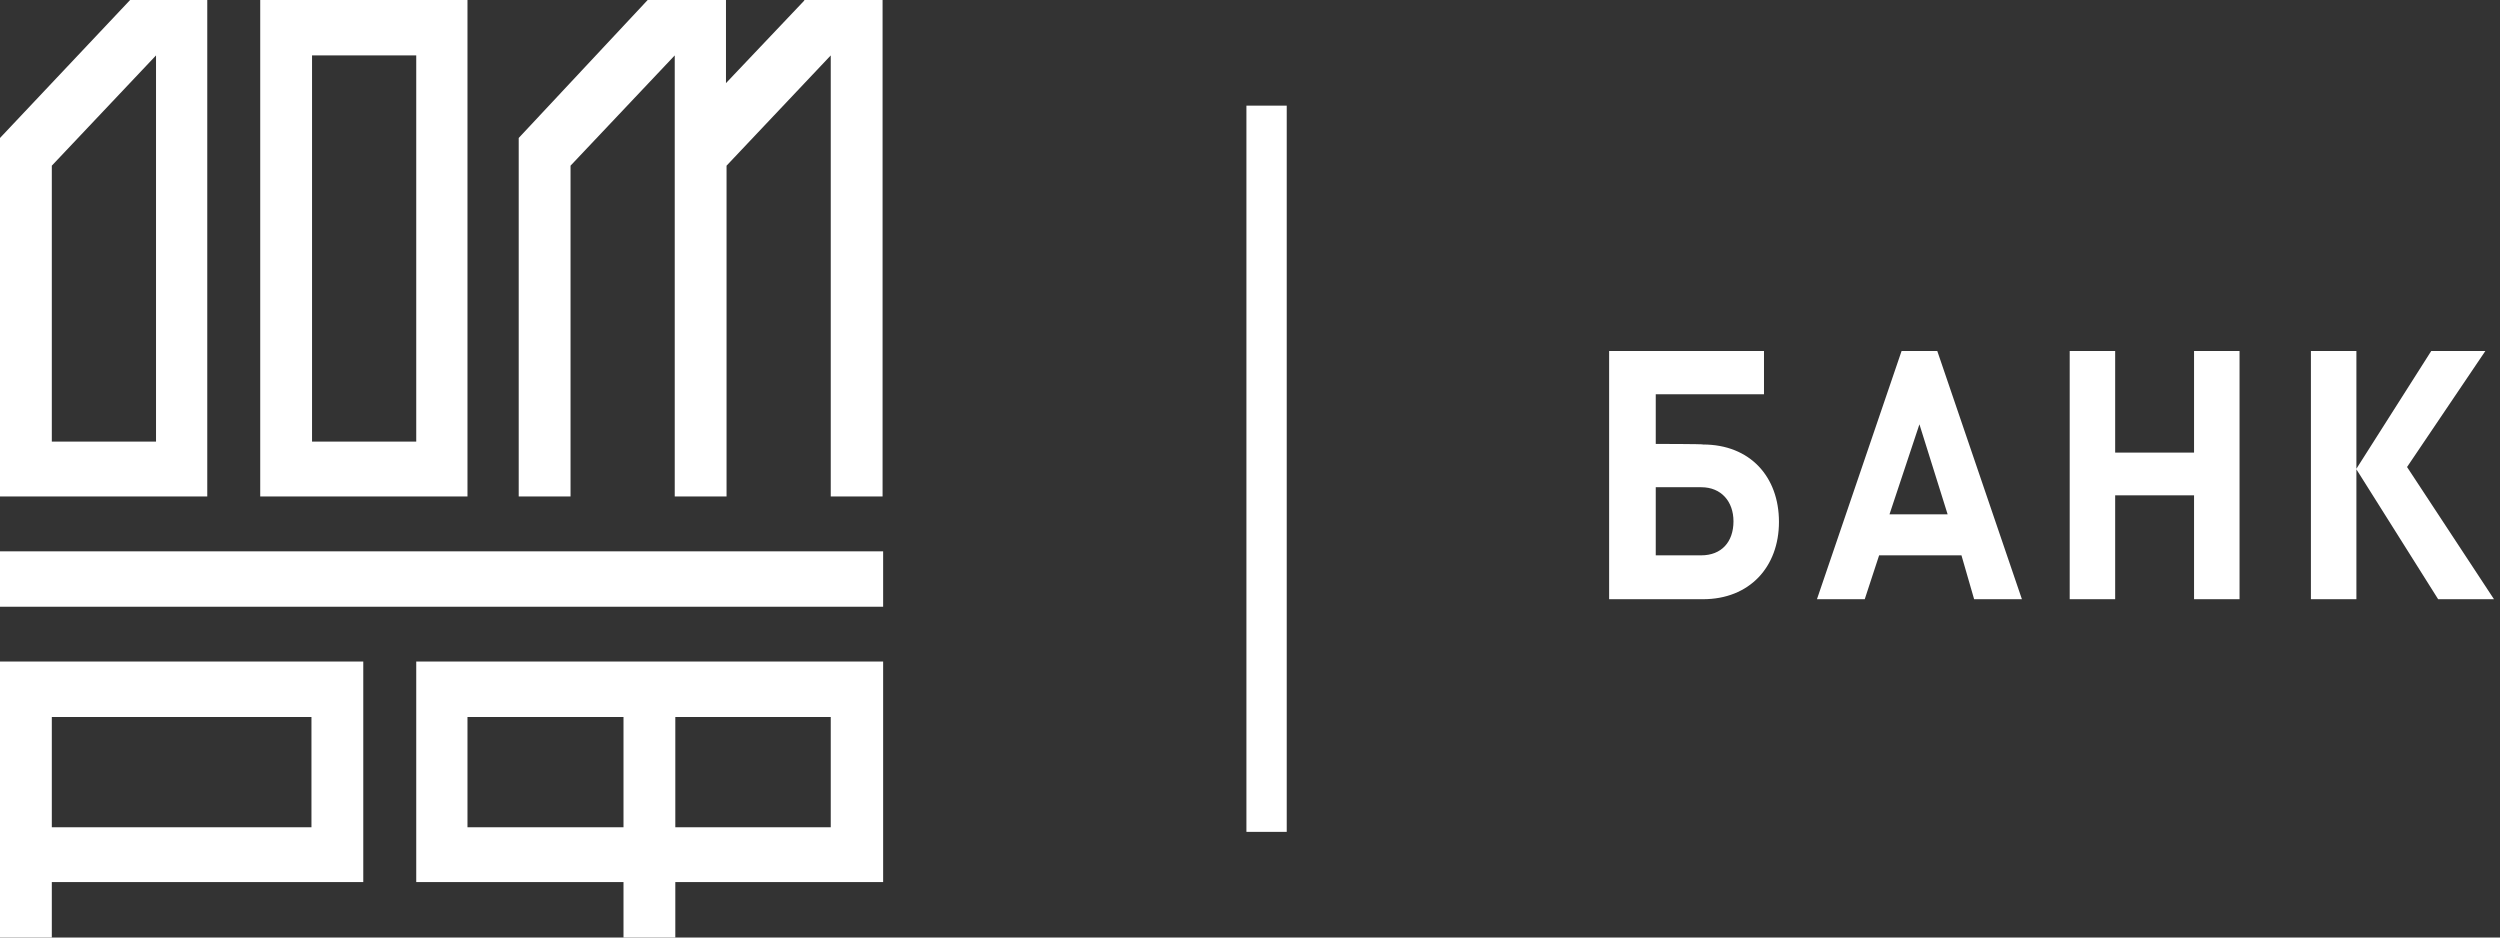 <?xml version="1.0" encoding="UTF-8"?> <svg xmlns="http://www.w3.org/2000/svg" width="200" height="75" viewBox="0 0 200 75" fill="none"><rect x="0" y="0" width="200" height="75" fill="#333333" stroke="none"/><path d="M24.963 66.179H4.145V57.358H24.917V66.179H24.963ZM29.154 52.925H0V75H4.145V70.567H29.062V52.925H29.154V52.925ZM4.145 13.254L12.482 4.433V35.329H4.145V13.254ZM0 39.717H16.581V0H10.409L0 11.038V39.717ZM24.963 4.433H33.299V35.329H24.963V4.433ZM20.818 39.717H37.398V0H20.818V39.717ZM66.46 39.717H70.606V0H64.342V0.046L58.078 6.65V0H51.814L41.497 11.038V39.717H45.643V13.254L53.979 4.433V39.717H58.124V13.254L66.46 4.433V39.717V39.717ZM0 48.538H70.651V44.104H0V48.538ZM54.025 57.358H66.46V66.179H54.025V57.358ZM49.88 66.179H37.398V57.358H49.88V66.179ZM54.025 70.567H70.651V52.925H33.299V70.567H49.88V75H54.025V70.567ZM132.46 38.978H136.099C137.711 38.978 138.678 40.132 138.678 41.703C138.678 43.365 137.711 44.427 136.099 44.427H132.46V38.978V38.978ZM132.46 35.514V31.543H141.119V28.079H128.73V47.937H136.237C139.967 47.937 142.317 45.351 142.317 41.749C142.317 38.147 140.013 35.56 136.237 35.56C136.283 35.514 132.46 35.514 132.46 35.514V35.514ZM155.811 41.148H151.159L153.554 33.944L155.811 41.148V41.148ZM157.93 47.937H161.753L154.982 28.079H152.127L145.356 47.937H149.179L150.33 44.427H156.917L157.93 47.937ZM175.524 47.937H179.163V28.079H175.524V36.207H169.213V28.079H165.576V47.937H169.213V39.624H175.524V47.937ZM192.564 37.361L198.829 28.079H194.499L188.512 37.5V28.079H184.873V47.937H188.512V37.546L195.052 47.937H199.519L192.564 37.361V37.361Z" fill="white"></path><path d="M102.938 8.451H99.714V66.549H102.938V8.451Z" fill="white"></path></svg> 